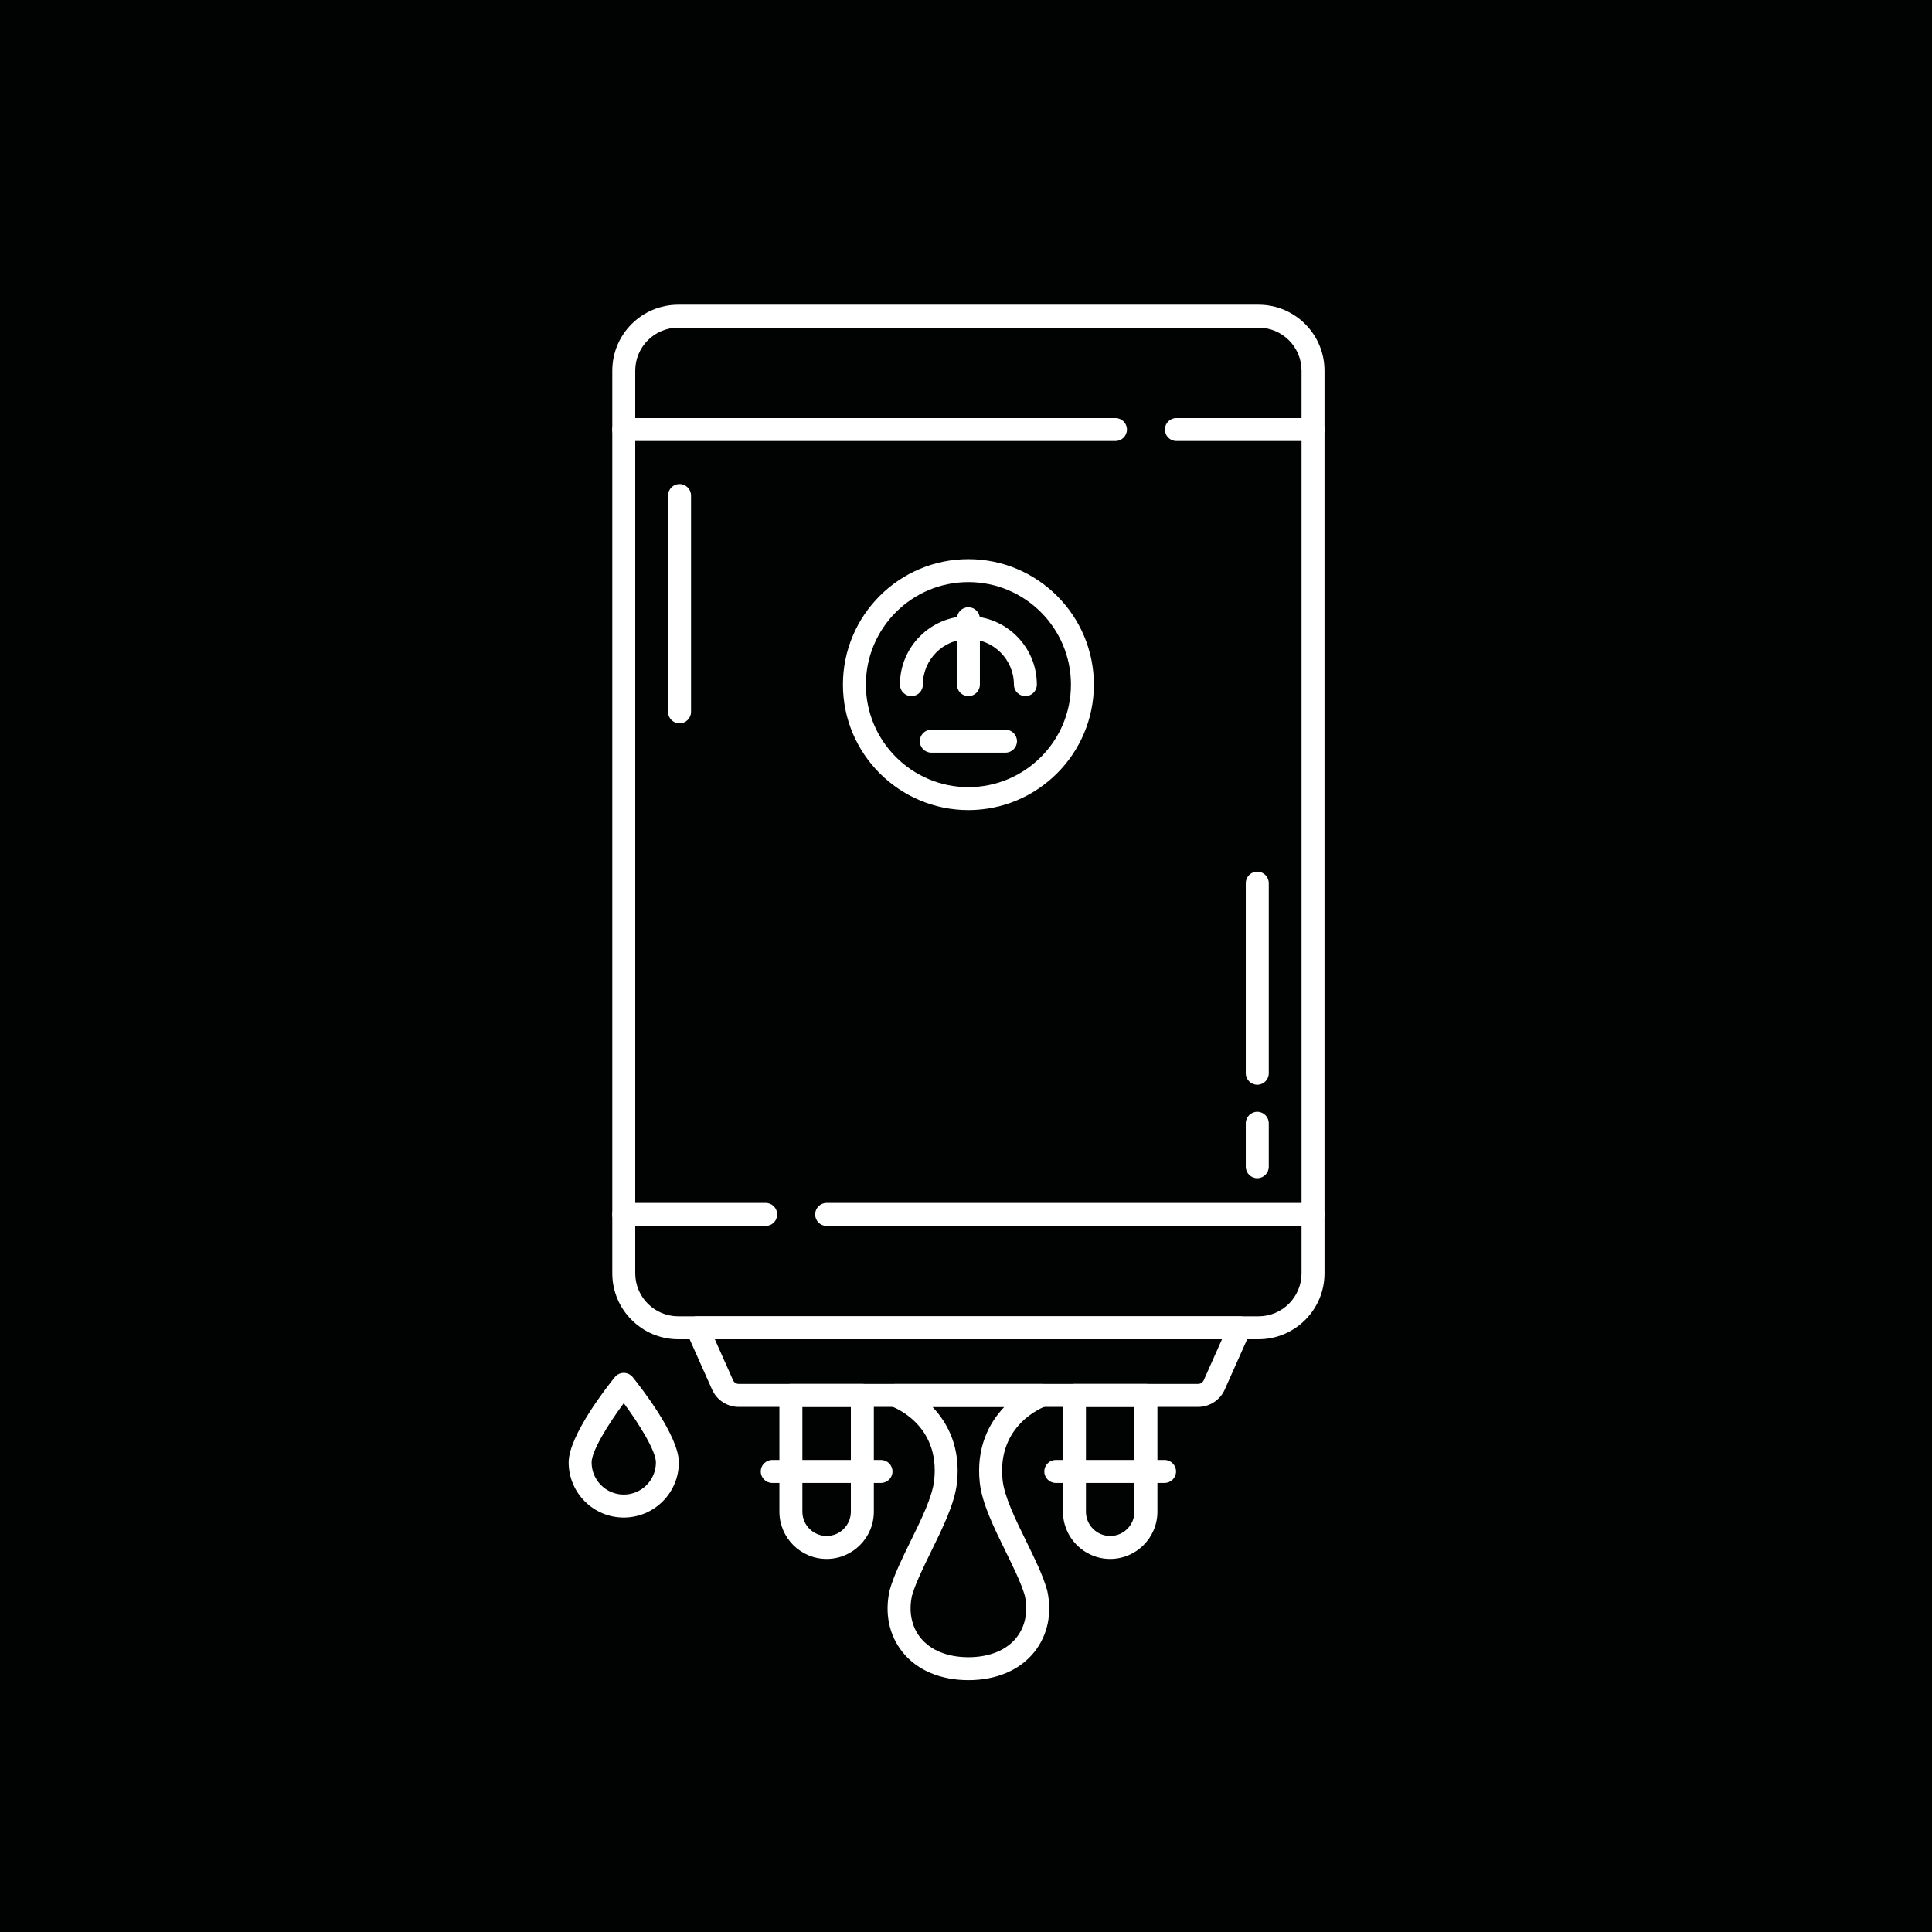 <?xml version="1.0" encoding="utf-8"?>
<!-- Generator: Adobe Illustrator 16.0.0, SVG Export Plug-In . SVG Version: 6.00 Build 0)  -->
<!DOCTYPE svg PUBLIC "-//W3C//DTD SVG 1.1//EN" "http://www.w3.org/Graphics/SVG/1.1/DTD/svg11.dtd">
<svg version="1.1" xmlns="http://www.w3.org/2000/svg" xmlns:xlink="http://www.w3.org/1999/xlink" x="0px" y="0px" width="100px"
	 height="100px" viewBox="0 0 100 100" enable-background="new 0 0 100 100" xml:space="preserve">
<g id="Calque_1">
	<rect fill="#010202" width="100" height="100"/>
</g>
<g id="Calque_2" display="none">
	<g id="XMLID_566_" display="inline">
		<g id="XMLID_717_">
			<path fill="#FFFFFF" d="M36.917,79.169c-1.356,0-2.492-0.484-3.196-1.364c-0.655-0.818-0.879-1.887-0.626-3.007
				c0-0.012,0.003-0.021,0.007-0.034c0.15-0.515,0.481-1.128,0.903-1.903c0.978-1.807,2.319-4.279,2.319-7.315
				c0-0.328,0.266-0.594,0.594-0.594s0.594,0.266,0.594,0.594c0,3.036,1.341,5.509,2.321,7.315c0.42,0.775,0.751,1.389,0.901,1.903
				c0.003,0.013,0.005,0.022,0.009,0.034c0.251,1.12,0.027,2.188-0.628,3.007C39.409,78.685,38.274,79.169,36.917,79.169z
				 M34.25,75.076c-0.166,0.755-0.024,1.459,0.399,1.986c0.473,0.592,1.28,0.918,2.268,0.918c0.988,0,1.795-0.326,2.268-0.918
				c0.423-0.527,0.565-1.233,0.399-1.986c-0.116-0.392-0.432-0.976-0.799-1.649c-0.585-1.079-1.348-2.487-1.869-4.156
				c-0.521,1.669-1.283,3.077-1.869,4.156C34.682,74.101,34.366,74.685,34.25,75.076z"/>
		</g>
		<g id="XMLID_593_">
			<g id="XMLID_704_">
				<path fill="#FFFFFF" d="M75.741,54.974H63.709c-0.329,0-0.594-0.265-0.594-0.594c0-0.327,0.265-0.594,0.594-0.594h12.032
					c0.327,0,0.594,0.267,0.594,0.594C76.335,54.709,76.068,54.974,75.741,54.974z"/>
			</g>
			<g id="XMLID_693_">
				<path fill="#FFFFFF" d="M57.18,54.974h-4.036c-4.531,0-8.215-3.685-8.215-8.216v-4.036h1.187v4.036
					c0,3.876,3.154,7.029,7.028,7.029h4.036V54.974z"/>
			</g>
			<g id="XMLID_692_">
				<path fill="#FFFFFF" d="M45.522,36.787c-0.328,0-0.594-0.266-0.594-0.594V24.162c0-0.329,0.266-0.595,0.594-0.595
					s0.593,0.266,0.593,0.595v12.032C46.115,36.521,45.85,36.787,45.522,36.787z"/>
			</g>
			<g id="XMLID_674_">
				<g id="XMLID_684_">
					<path fill="#FFFFFF" d="M43.283,50.984c-0.242,0-0.469-0.148-0.558-0.388c-0.164-0.441-0.298-0.897-0.404-1.354
						c-0.073-0.32,0.126-0.639,0.447-0.711c0.319-0.074,0.638,0.125,0.711,0.446c0.094,0.408,0.215,0.815,0.36,1.208
						c0.114,0.307-0.043,0.649-0.352,0.763C43.419,50.973,43.351,50.984,43.283,50.984z"/>
				</g>
				<g id="XMLID_683_">
					<path fill="#FFFFFF" d="M50.988,57.638c-0.041,0-0.082-0.004-0.123-0.012c-2.918-0.611-5.51-2.416-7.113-4.952
						c-0.176-0.277-0.094-0.645,0.185-0.82c0.276-0.175,0.644-0.092,0.819,0.186c1.431,2.265,3.747,3.878,6.354,4.423
						c0.32,0.067,0.527,0.383,0.459,0.704C51.51,57.446,51.263,57.638,50.988,57.638z"/>
				</g>
			</g>
			<g id="XMLID_646_">
				<path fill="#FFFFFF" d="M33.126,31.841c-0.328,0-0.594-0.266-0.594-0.593V25.52c0-0.328,0.266-0.593,0.594-0.593
					c0.328,0,0.594,0.265,0.594,0.593v5.729C33.721,31.575,33.455,31.841,33.126,31.841z"/>
			</g>
			<g id="XMLID_645_">
				<path fill="#FFFFFF" d="M75.741,70.256H63.709c-0.329,0-0.594-0.266-0.594-0.595c0-0.327,0.265-0.594,0.594-0.594h12.032
					c0.327,0,0.594,0.267,0.594,0.594C76.335,69.99,76.068,70.256,75.741,70.256z"/>
			</g>
			<g id="XMLID_612_">
				<path fill="#FFFFFF" d="M57.18,70.256h-4.036c-5.784,0-11.344-2.128-15.66-5.993c-0.189-0.169-0.25-0.44-0.15-0.675l0.954-2.238
					l-2.685,0.558c-0.215,0.045-0.438-0.034-0.579-0.204c-3.468-4.197-5.377-9.505-5.377-14.946v-4.036h1.188v4.036
					c0,5.046,1.731,9.973,4.881,13.913l3.444-0.714c0.215-0.046,0.44,0.034,0.58,0.204c0.14,0.172,0.172,0.407,0.085,0.61
					l-1.229,2.887c4.05,3.492,9.199,5.41,14.547,5.41h4.036V70.256z"/>
			</g>
			<g id="XMLID_601_">
				<path fill="#FFFFFF" d="M30.241,36.787c-0.328,0-0.594-0.266-0.594-0.594V24.162c0-0.329,0.266-0.595,0.594-0.595
					s0.594,0.266,0.594,0.595v12.032C30.834,36.521,30.568,36.787,30.241,36.787z"/>
			</g>
			<g id="XMLID_594_">
				<path fill="#FFFFFF" d="M39.279,61.132c-0.087,0-0.174-0.02-0.258-0.061c-0.297-0.142-0.42-0.497-0.276-0.792l0.607-1.26
					c0.106-0.218,0.331-0.351,0.572-0.335l1.811,0.113c0.33,0.021,0.579,0.303,0.557,0.631c-0.021,0.327-0.295,0.577-0.63,0.556
					l-1.413-0.089l-0.434,0.9C39.712,61.008,39.501,61.132,39.279,61.132z"/>
			</g>
		</g>
		<g id="XMLID_580_">
			<g id="XMLID_592_">
				<path fill="#FFFFFF" d="M49.003,43.315H26.759c-0.607,0-1.103-0.495-1.103-1.103v-2.755c0-0.328,0.266-0.594,0.594-0.594h23.261
					c0.328,0,0.594,0.266,0.594,0.594v2.755C50.105,42.82,49.61,43.315,49.003,43.315z M26.845,42.126h22.073v-2.075H26.845V42.126z
					"/>
			</g>
			<g id="XMLID_591_">
				<path fill="#FFFFFF" d="M49.512,40.051H26.25c-0.328,0-0.594-0.266-0.594-0.595v-2.754c0-0.608,0.495-1.104,1.103-1.104h22.244
					c0.607,0,1.103,0.495,1.103,1.104v2.754C50.105,39.785,49.839,40.051,49.512,40.051z M26.845,38.863h22.073v-2.076H26.845
					V38.863z"/>
			</g>
			<g id="XMLID_590_">
				<path fill="#FFFFFF" d="M27.841,36.787c-0.328,0-0.594-0.266-0.594-0.594v-1.528c0-0.329,0.266-0.595,0.594-0.595
					c0.329,0,0.596,0.266,0.596,0.595v1.528C28.437,36.521,28.17,36.787,27.841,36.787z"/>
			</g>
			<g id="XMLID_589_">
				<path fill="#FFFFFF" d="M32.86,36.787c-0.328,0-0.594-0.266-0.594-0.594v-1.528c0-0.329,0.266-0.595,0.594-0.595
					c0.33,0,0.596,0.266,0.596,0.595v1.528C33.456,36.521,33.19,36.787,32.86,36.787z"/>
			</g>
			<g id="XMLID_588_">
				<path fill="#FFFFFF" d="M37.881,36.787c-0.328,0-0.594-0.266-0.594-0.594v-1.528c0-0.329,0.266-0.595,0.594-0.595
					s0.594,0.266,0.594,0.595v1.528C38.475,36.521,38.209,36.787,37.881,36.787z"/>
			</g>
			<g id="XMLID_587_">
				<path fill="#FFFFFF" d="M42.9,36.787c-0.328,0-0.594-0.266-0.594-0.594v-1.528c0-0.329,0.266-0.595,0.594-0.595
					s0.594,0.266,0.594,0.595v1.528C43.495,36.521,43.228,36.787,42.9,36.787z"/>
			</g>
			<g id="XMLID_586_">
				<path fill="#FFFFFF" d="M47.919,36.787c-0.328,0-0.594-0.266-0.594-0.594v-1.528c0-0.329,0.267-0.595,0.594-0.595
					s0.594,0.266,0.594,0.595v1.528C48.513,36.521,48.247,36.787,47.919,36.787z"/>
			</g>
			<g id="XMLID_585_">
				<path fill="#FFFFFF" d="M27.841,44.843c-0.328,0-0.594-0.266-0.594-0.595v-1.527c0-0.329,0.266-0.595,0.594-0.595
					c0.329,0,0.596,0.266,0.596,0.595v1.527C28.437,44.577,28.17,44.843,27.841,44.843z"/>
			</g>
			<g id="XMLID_584_">
				<path fill="#FFFFFF" d="M32.86,44.843c-0.328,0-0.594-0.266-0.594-0.595v-1.527c0-0.329,0.266-0.595,0.594-0.595
					c0.33,0,0.596,0.266,0.596,0.595v1.527C33.456,44.577,33.19,44.843,32.86,44.843z"/>
			</g>
			<g id="XMLID_583_">
				<path fill="#FFFFFF" d="M37.881,44.843c-0.328,0-0.594-0.266-0.594-0.595v-1.527c0-0.329,0.266-0.595,0.594-0.595
					s0.594,0.266,0.594,0.595v1.527C38.475,44.577,38.209,44.843,37.881,44.843z"/>
			</g>
			<g id="XMLID_582_">
				<path fill="#FFFFFF" d="M42.9,44.843c-0.328,0-0.594-0.266-0.594-0.595v-1.527c0-0.329,0.266-0.595,0.594-0.595
					s0.594,0.266,0.594,0.595v1.527C43.495,44.577,43.228,44.843,42.9,44.843z"/>
			</g>
			<g id="XMLID_581_">
				<path fill="#FFFFFF" d="M47.919,44.843c-0.328,0-0.594-0.266-0.594-0.595v-1.527c0-0.329,0.267-0.595,0.594-0.595
					s0.594,0.266,0.594,0.595v1.527C48.513,44.577,48.247,44.843,47.919,44.843z"/>
			</g>
		</g>
		<g id="XMLID_567_">
			<g id="XMLID_579_">
				<path fill="#FFFFFF" d="M60.444,74.246h-2.755c-0.609,0-1.104-0.495-1.104-1.104V50.899c0-0.608,0.494-1.104,1.104-1.104h2.755
					c0.327,0,0.594,0.267,0.594,0.594v23.261C61.038,73.979,60.771,74.246,60.444,74.246z M57.775,73.058h2.075V50.984h-2.075
					V73.058z"/>
			</g>
			<g id="XMLID_578_">
				<path fill="#FFFFFF" d="M63.199,74.246h-2.755c-0.328,0-0.594-0.267-0.594-0.595V50.39c0-0.328,0.266-0.594,0.594-0.594h2.755
					c0.608,0,1.104,0.495,1.104,1.104v22.242C64.303,73.751,63.808,74.246,63.199,74.246z M61.038,73.058h2.077V50.984h-2.077
					V73.058z"/>
			</g>
			<g id="XMLID_577_">
				<path fill="#FFFFFF" d="M65.236,52.576h-1.527c-0.329,0-0.594-0.266-0.594-0.594s0.265-0.595,0.594-0.595h1.527
					c0.328,0,0.594,0.267,0.594,0.595S65.564,52.576,65.236,52.576z"/>
			</g>
			<g id="XMLID_576_">
				<path fill="#FFFFFF" d="M65.236,57.596h-1.527c-0.329,0-0.594-0.267-0.594-0.595s0.265-0.595,0.594-0.595h1.527
					c0.328,0,0.594,0.267,0.594,0.595S65.564,57.596,65.236,57.596z"/>
			</g>
			<g id="XMLID_575_">
				<path fill="#FFFFFF" d="M65.236,62.615h-1.527c-0.329,0-0.594-0.266-0.594-0.595c0-0.327,0.265-0.594,0.594-0.594h1.527
					c0.328,0,0.594,0.267,0.594,0.594C65.83,62.35,65.564,62.615,65.236,62.615z"/>
			</g>
			<g id="XMLID_574_">
				<path fill="#FFFFFF" d="M65.236,67.634h-1.527c-0.329,0-0.594-0.266-0.594-0.594s0.265-0.594,0.594-0.594h1.527
					c0.328,0,0.594,0.266,0.594,0.594S65.564,67.634,65.236,67.634z"/>
			</g>
			<g id="XMLID_573_">
				<path fill="#FFFFFF" d="M65.236,72.654h-1.527c-0.329,0-0.594-0.266-0.594-0.595c0-0.327,0.265-0.594,0.594-0.594h1.527
					c0.328,0,0.594,0.267,0.594,0.594C65.83,72.389,65.564,72.654,65.236,72.654z"/>
			</g>
			<g id="XMLID_572_">
				<path fill="#FFFFFF" d="M57.18,52.576h-1.527c-0.328,0-0.594-0.266-0.594-0.594s0.266-0.595,0.594-0.595h1.527
					c0.329,0,0.596,0.267,0.596,0.595S57.509,52.576,57.18,52.576z"/>
			</g>
			<g id="XMLID_571_">
				<path fill="#FFFFFF" d="M57.18,57.596h-1.527c-0.328,0-0.594-0.267-0.594-0.595s0.266-0.595,0.594-0.595h1.527
					c0.329,0,0.596,0.267,0.596,0.595S57.509,57.596,57.18,57.596z"/>
			</g>
			<g id="XMLID_570_">
				<path fill="#FFFFFF" d="M57.18,62.615h-1.527c-0.328,0-0.594-0.266-0.594-0.595c0-0.327,0.266-0.594,0.594-0.594h1.527
					c0.329,0,0.596,0.267,0.596,0.594C57.775,62.35,57.509,62.615,57.18,62.615z"/>
			</g>
			<g id="XMLID_569_">
				<path fill="#FFFFFF" d="M57.18,67.634h-1.527c-0.328,0-0.594-0.266-0.594-0.594s0.266-0.594,0.594-0.594h1.527
					c0.329,0,0.596,0.266,0.596,0.594S57.509,67.634,57.18,67.634z"/>
			</g>
			<g id="XMLID_568_">
				<path fill="#FFFFFF" d="M57.18,72.654h-1.527c-0.328,0-0.594-0.266-0.594-0.595c0-0.327,0.266-0.594,0.594-0.594h1.527
					c0.329,0,0.596,0.267,0.596,0.594C57.775,72.389,57.509,72.654,57.18,72.654z"/>
			</g>
		</g>
	</g>
</g>
<g id="Calque_3" display="none">
	<g id="XMLID_69_" display="inline">
		<g id="XMLID_112_">
			<path fill="#FFFFFF" d="M39.3,72.189c-9.118,0-16.537-7.418-16.537-16.537V35.896c0-0.329,0.266-0.595,0.594-0.595
				c0.33,0,0.594,0.266,0.594,0.595v19.756c0,8.464,6.886,15.349,15.349,15.349c8.461,0,15.346-6.885,15.346-15.349v-8.57
				c0-4.437,3.611-8.047,8.047-8.047c4.438,0,8.048,3.61,8.048,8.047V66.84c0,0.328-0.267,0.594-0.596,0.594
				c-0.327,0-0.594-0.266-0.594-0.594V47.082c0-3.781-3.075-6.858-6.858-6.858c-3.78,0-6.856,3.077-6.856,6.858v8.57
				C55.836,64.771,48.417,72.189,39.3,72.189z"/>
		</g>
		<g id="XMLID_111_">
			<path fill="#FFFFFF" d="M26.244,51.367c-0.329,0-0.596-0.266-0.596-0.595V40.756c0-0.329,0.267-0.595,0.596-0.595
				c0.328,0,0.594,0.266,0.594,0.595v10.016C26.838,51.102,26.572,51.367,26.244,51.367z"/>
		</g>
		<g id="XMLID_110_">
			<path fill="#FFFFFF" d="M70.145,79.542c-0.327,0-0.594-0.268-0.594-0.595v-7.714c0-0.328,0.267-0.595,0.594-0.595
				c0.329,0,0.596,0.267,0.596,0.595v7.714C70.74,79.274,70.474,79.542,70.145,79.542z"/>
		</g>
		<g id="XMLID_109_">
			<path fill="#FFFFFF" d="M78.635,79.542c-0.327,0-0.594-0.268-0.594-0.595v-7.714c0-0.328,0.267-0.595,0.594-0.595
				c0.328,0,0.595,0.267,0.595,0.595v7.714C79.229,79.274,78.963,79.542,78.635,79.542z"/>
		</g>
		<g id="XMLID_108_">
			<path fill="#FFFFFF" d="M78.635,67.434c-0.327,0-0.594-0.266-0.594-0.594V47.082c0-8.463-6.884-15.348-15.349-15.348
				c-5.639,0-10.816,3.092-13.509,8.07c-1.202,2.223-1.838,4.738-1.838,7.278v8.57c0,4.438-3.61,8.048-8.045,8.048
				c-4.437,0-8.046-3.609-8.046-8.048V35.896c0-0.329,0.266-0.595,0.594-0.595s0.594,0.266,0.594,0.595v19.756
				c0,3.783,3.077,6.859,6.859,6.859c3.78,0,6.857-3.076,6.857-6.859v-8.57c0-2.736,0.685-5.448,1.981-7.844
				c2.901-5.361,8.477-8.692,14.554-8.692c9.12,0,16.537,7.418,16.537,16.536V66.84C79.229,67.168,78.963,67.434,78.635,67.434z"/>
		</g>
		<g id="XMLID_105_">
			<g id="XMLID_107_">
				<path fill="#FFFFFF" d="M75.749,59.701c-0.329,0-0.594-0.266-0.594-0.594v-8.56c0-0.329,0.265-0.595,0.594-0.595
					c0.328,0,0.594,0.266,0.594,0.595v8.56C76.343,59.436,76.077,59.701,75.749,59.701z"/>
			</g>
			<g id="XMLID_106_">
				<path fill="#FFFFFF" d="M75.749,64.047c-0.329,0-0.594-0.267-0.594-0.595v-1.868c0-0.328,0.265-0.594,0.594-0.594
					c0.328,0,0.594,0.266,0.594,0.594v1.868C76.343,63.78,76.077,64.047,75.749,64.047z"/>
			</g>
		</g>
		<g id="XMLID_104_">
			<path fill="#FFFFFF" d="M31.847,32.096c-0.328,0-0.594-0.265-0.594-0.595v-7.712c0-0.329,0.266-0.595,0.594-0.595
				s0.594,0.266,0.594,0.595v7.712C32.441,31.831,32.175,32.096,31.847,32.096z"/>
		</g>
		<g id="XMLID_103_">
			<path fill="#FFFFFF" d="M23.356,32.096c-0.328,0-0.594-0.265-0.594-0.595v-7.712c0-0.329,0.266-0.595,0.594-0.595
				c0.33,0,0.594,0.266,0.594,0.595v7.712C23.951,31.831,23.686,32.096,23.356,32.096z"/>
		</g>
		<g id="XMLID_102_">
			<path fill="#FFFFFF" d="M33.035,36.49H22.169c-0.609,0-1.104-0.495-1.104-1.104v-3.374c0-0.608,0.495-1.104,1.104-1.104h10.866
				c0.609,0,1.104,0.495,1.104,1.104v3.374C34.139,35.995,33.644,36.49,33.035,36.49z M22.252,35.301H32.95v-3.205H22.252V35.301z"
				/>
		</g>
		<g id="XMLID_101_">
			<path fill="#FFFFFF" d="M79.824,71.828H68.957c-0.607,0-1.104-0.496-1.104-1.104v-3.376c0-0.607,0.497-1.103,1.104-1.103h10.867
				c0.608,0,1.103,0.495,1.103,1.103v3.376C80.927,71.332,80.433,71.828,79.824,71.828z M69.042,70.639h10.697v-3.205H69.042V70.639
				z"/>
		</g>
		<g id="XMLID_70_">
			<g id="XMLID_100_">
				<path fill="#FFFFFF" d="M23.735,56.112l-0.757-0.917c0.061-0.05,1.529-1.24,4.43-1.449c3.273-0.236,3.869-1.783,3.874-1.799
					l1.13,0.37c-0.031,0.094-0.804,2.317-4.917,2.614C24.968,55.114,23.748,56.102,23.735,56.112z"/>
			</g>
			<g id="XMLID_99_">
				<path fill="#FFFFFF" d="M55.136,47.667c-0.151-0.027-3.691-0.702-4.338-3.775c-0.563-2.666-2.432-3.854-2.451-3.866l0.628-1.009
					c0.094,0.059,2.319,1.474,2.985,4.631c0.484,2.299,3.358,2.844,3.388,2.849L55.136,47.667z"/>
			</g>
			<g id="XMLID_98_">
				<path fill="#FFFFFF" d="M25.98,59.235c-0.178,0-0.354-0.08-0.471-0.232l-0.567-0.735c-0.199-0.261-0.15-0.633,0.109-0.833
					c0.261-0.201,0.633-0.152,0.833,0.107l0.566,0.736c0.2,0.261,0.152,0.633-0.109,0.834C26.234,59.194,26.106,59.235,25.98,59.235
					z"/>
			</g>
			<g id="XMLID_97_">
				<path fill="#FFFFFF" d="M28.583,58.046c-0.328,0-0.594-0.267-0.594-0.594v-0.85c0-0.328,0.267-0.594,0.594-0.594
					c0.329,0,0.596,0.266,0.596,0.594v0.85C29.178,57.779,28.912,58.046,28.583,58.046z"/>
			</g>
			<g id="XMLID_96_">
				<path fill="#FFFFFF" d="M31.357,60.932c-0.162,0-0.321-0.063-0.438-0.191l-0.623-0.679c-0.222-0.242-0.205-0.618,0.038-0.84
					c0.241-0.222,0.616-0.206,0.838,0.036l0.623,0.679c0.222,0.243,0.207,0.618-0.036,0.84C31.644,60.881,31.5,60.932,31.357,60.932
					z"/>
			</g>
			<g id="XMLID_95_">
				<path fill="#FFFFFF" d="M27.791,61.271c-0.133,0-0.27-0.044-0.38-0.137c-0.251-0.21-0.285-0.585-0.075-0.836l0.565-0.681
					c0.211-0.251,0.585-0.287,0.838-0.075c0.252,0.21,0.287,0.583,0.077,0.838l-0.566,0.678C28.13,61.2,27.961,61.271,27.791,61.271
					z"/>
			</g>
			<g id="XMLID_94_">
				<path fill="#FFFFFF" d="M32.262,63.904c-0.075,0-0.152-0.015-0.227-0.046c-0.304-0.124-0.447-0.473-0.322-0.774l0.339-0.821
					c0.126-0.306,0.473-0.447,0.777-0.322s0.449,0.473,0.322,0.776l-0.339,0.819C32.717,63.767,32.496,63.904,32.262,63.904z"/>
			</g>
			<g id="XMLID_93_">
				<path fill="#FFFFFF" d="M29.263,64.386c-0.17,0-0.339-0.073-0.457-0.215l-0.567-0.679c-0.21-0.253-0.176-0.627,0.077-0.837
					c0.253-0.21,0.626-0.177,0.836,0.077l0.566,0.679c0.21,0.251,0.176,0.627-0.075,0.837C29.531,64.34,29.396,64.386,29.263,64.386
					z"/>
			</g>
			<g id="XMLID_92_">
				<path fill="#FFFFFF" d="M39.083,66.479h-0.962c-0.329,0-0.594-0.267-0.594-0.593c0-0.329,0.265-0.595,0.594-0.595h0.962
					c0.328,0,0.594,0.266,0.594,0.595C39.677,66.212,39.411,66.479,39.083,66.479z"/>
			</g>
			<g id="XMLID_91_">
				<path fill="#FFFFFF" d="M31.047,67.047c-0.21,0-0.415-0.113-0.522-0.31l-0.311-0.566c-0.159-0.286-0.053-0.648,0.234-0.806
					c0.289-0.158,0.648-0.055,0.807,0.234l0.311,0.564c0.159,0.289,0.055,0.65-0.234,0.808
					C31.241,67.022,31.142,67.047,31.047,67.047z"/>
			</g>
			<g id="XMLID_90_">
				<path fill="#FFFFFF" d="M35.714,65.659c-0.125,0-0.249-0.039-0.356-0.119l-0.453-0.34c-0.263-0.198-0.315-0.568-0.119-0.831
					c0.198-0.263,0.57-0.315,0.833-0.119l0.453,0.339c0.263,0.198,0.315,0.57,0.119,0.833
					C36.073,65.577,35.896,65.659,35.714,65.659z"/>
			</g>
			<g id="XMLID_89_">
				<path fill="#FFFFFF" d="M34.81,68.856c-0.193,0-0.381-0.094-0.495-0.265l-0.34-0.509c-0.183-0.273-0.109-0.643,0.164-0.825
					c0.275-0.182,0.644-0.107,0.824,0.164l0.34,0.511c0.183,0.272,0.109,0.643-0.164,0.824
					C35.037,68.824,34.922,68.856,34.81,68.856z"/>
			</g>
			<g id="XMLID_88_">
				<path fill="#FFFFFF" d="M41.629,69.328c-0.261,0-0.501-0.174-0.573-0.438c-0.087-0.315,0.101-0.642,0.417-0.729l0.623-0.169
					c0.316-0.087,0.644,0.099,0.73,0.416c0.085,0.317-0.101,0.643-0.418,0.729l-0.623,0.17
					C41.733,69.321,41.681,69.328,41.629,69.328z"/>
			</g>
			<g id="XMLID_87_">
				<path fill="#FFFFFF" d="M38.602,69.546c-0.205,0-0.403-0.104-0.514-0.294l-0.452-0.775c-0.166-0.283-0.072-0.646,0.213-0.813
					c0.284-0.165,0.647-0.069,0.813,0.214l0.452,0.773c0.166,0.284,0.07,0.647-0.213,0.813
					C38.807,69.52,38.705,69.546,38.602,69.546z"/>
			</g>
			<g id="XMLID_86_">
				<path fill="#FFFFFF" d="M45.732,68.347c-0.082,0-0.167-0.017-0.246-0.053l-0.85-0.387c-0.299-0.137-0.43-0.488-0.293-0.789
					c0.136-0.299,0.488-0.43,0.787-0.293l0.85,0.387c0.299,0.137,0.43,0.488,0.294,0.787C46.174,68.218,45.958,68.347,45.732,68.347
					z"/>
			</g>
			<g id="XMLID_85_">
				<path fill="#FFFFFF" d="M41.94,65.488c-0.249,0-0.481-0.157-0.563-0.406c-0.104-0.311,0.065-0.648,0.375-0.751l0.51-0.169
					c0.311-0.105,0.647,0.063,0.751,0.374c0.104,0.313-0.065,0.648-0.375,0.753l-0.51,0.169
					C42.066,65.479,42.003,65.488,41.94,65.488z"/>
			</g>
			<g id="XMLID_84_">
				<path fill="#FFFFFF" d="M44.999,65.588c-0.205,0-0.403-0.104-0.514-0.292c-0.167-0.282-0.074-0.647,0.21-0.814l0.623-0.368
					c0.284-0.166,0.647-0.072,0.814,0.21c0.166,0.283,0.073,0.648-0.21,0.813l-0.623,0.369
					C45.205,65.562,45.101,65.588,44.999,65.588z"/>
			</g>
			<g id="XMLID_83_">
				<path fill="#FFFFFF" d="M48.505,66.721c-0.2,0-0.396-0.103-0.508-0.287c-0.169-0.279-0.08-0.645,0.2-0.815l0.793-0.481
					c0.28-0.171,0.645-0.082,0.816,0.2c0.17,0.279,0.08,0.645-0.2,0.815l-0.792,0.481C48.719,66.691,48.611,66.721,48.505,66.721z"
					/>
			</g>
			<g id="XMLID_82_">
				<path fill="#FFFFFF" d="M50.955,62.913c-0.33,0-0.596-0.266-0.596-0.594v-0.68c0-0.327,0.266-0.594,0.596-0.594
					c0.328,0,0.594,0.267,0.594,0.594v0.68C51.549,62.647,51.282,62.913,50.955,62.913z"/>
			</g>
			<g id="XMLID_81_">
				<path fill="#FFFFFF" d="M47.599,62.573c-0.328,0-0.594-0.266-0.594-0.594v-0.792c0-0.329,0.266-0.596,0.594-0.596
					c0.33,0,0.596,0.267,0.596,0.596v0.792C48.195,62.308,47.929,62.573,47.599,62.573z"/>
			</g>
			<g id="XMLID_80_">
				<path fill="#FFFFFF" d="M52.552,59.829c-0.124,0-0.251-0.039-0.36-0.121c-0.259-0.199-0.311-0.571-0.112-0.833l0.454-0.596
					c0.197-0.261,0.571-0.311,0.833-0.11c0.261,0.198,0.311,0.571,0.112,0.833l-0.454,0.592
					C52.908,59.749,52.73,59.829,52.552,59.829z"/>
			</g>
			<g id="XMLID_79_">
				<path fill="#FFFFFF" d="M51.209,57.58c-0.328,0-0.594-0.267-0.594-0.595v-0.765c0-0.328,0.267-0.595,0.594-0.595
					c0.328,0,0.594,0.267,0.594,0.595v0.765C51.803,57.313,51.537,57.58,51.209,57.58z"/>
			</g>
			<g id="XMLID_78_">
				<path fill="#FFFFFF" d="M48.591,59.517c-0.162,0-0.322-0.064-0.44-0.192c-0.22-0.244-0.203-0.619,0.041-0.84l0.623-0.566
					c0.242-0.22,0.618-0.203,0.838,0.041c0.222,0.242,0.203,0.618-0.039,0.84l-0.623,0.564
					C48.876,59.468,48.732,59.517,48.591,59.517z"/>
			</g>
			<g id="XMLID_77_">
				<path fill="#FFFFFF" d="M53.063,55.047c-0.115,0-0.229-0.032-0.33-0.101c-0.272-0.182-0.348-0.551-0.165-0.823l0.283-0.425
					c0.183-0.273,0.551-0.347,0.824-0.165c0.273,0.183,0.347,0.551,0.164,0.825l-0.281,0.424
					C53.441,54.954,53.253,55.047,53.063,55.047z"/>
			</g>
			<g id="XMLID_76_">
				<path fill="#FFFFFF" d="M49.212,54.82c-0.276,0-0.525-0.195-0.582-0.479l-0.142-0.707c-0.063-0.321,0.145-0.635,0.466-0.699
					c0.322-0.065,0.636,0.145,0.7,0.466l0.142,0.708c0.064,0.321-0.144,0.635-0.466,0.699C49.291,54.816,49.251,54.82,49.212,54.82z
					"/>
			</g>
			<g id="XMLID_75_">
				<path fill="#FFFFFF" d="M51.123,52.84c-0.124,0-0.249-0.039-0.356-0.119c-0.263-0.196-0.315-0.568-0.118-0.832l0.423-0.565
					c0.198-0.263,0.57-0.315,0.833-0.118c0.263,0.195,0.315,0.568,0.118,0.832L51.6,52.604C51.482,52.758,51.305,52.84,51.123,52.84
					z"/>
			</g>
			<g id="XMLID_74_">
				<path fill="#FFFFFF" d="M49.299,50.859c-0.202,0-0.396-0.102-0.509-0.286l-0.396-0.65c-0.17-0.281-0.082-0.647,0.198-0.817
					c0.28-0.171,0.646-0.082,0.817,0.198l0.396,0.65c0.17,0.281,0.082,0.646-0.198,0.816C49.511,50.831,49.405,50.859,49.299,50.859
					z"/>
			</g>
			<g id="XMLID_73_">
				<path fill="#FFFFFF" d="M53.204,49.755h-0.652c-0.327,0-0.594-0.267-0.594-0.594c0-0.329,0.267-0.595,0.594-0.595h0.652
					c0.327,0,0.594,0.266,0.594,0.595C53.798,49.488,53.531,49.755,53.204,49.755z"/>
			</g>
			<g id="XMLID_72_">
				<path fill="#FFFFFF" d="M50.226,48.181c-0.257,0-0.493-0.167-0.57-0.426l-0.23-0.776c-0.092-0.314,0.087-0.646,0.403-0.739
					c0.314-0.093,0.645,0.087,0.737,0.402l0.23,0.776c0.092,0.314-0.087,0.645-0.401,0.738
					C50.338,48.173,50.28,48.181,50.226,48.181z"/>
			</g>
			<g id="XMLID_71_">
				<path fill="#FFFFFF" d="M48.75,45.202c-0.125,0-0.249-0.038-0.355-0.119c-0.263-0.197-0.315-0.569-0.12-0.832l0.425-0.566
					c0.196-0.262,0.568-0.316,0.831-0.118c0.263,0.196,0.316,0.569,0.12,0.832l-0.425,0.565C49.11,45.12,48.931,45.202,48.75,45.202
					z"/>
			</g>
		</g>
	</g>
</g>
<g id="Calque_4">
	<g id="XMLID_721_">
		<g id="XMLID_752_">
			<path fill="#FFFFFF" d="M32.286,78.547c-1.572,0-2.852-1.278-2.852-2.852c0-1.386,1.99-3.921,2.389-4.414
				c0.113-0.138,0.283-0.22,0.462-0.22l0,0c0.179,0,0.35,0.082,0.463,0.22c0.397,0.493,2.389,3.028,2.389,4.414
				C35.138,77.269,33.858,78.547,32.286,78.547z M32.286,72.628c-0.798,1.079-1.664,2.472-1.664,3.067
				c0,0.918,0.746,1.664,1.664,1.664c0.917,0,1.664-0.746,1.664-1.664C33.95,75.1,33.085,73.707,32.286,72.628z"/>
		</g>
		<g id="XMLID_751_">
			<path fill="#FFFFFF" d="M50.123,86.964c-1.447,0-2.657-0.516-3.408-1.452c-0.698-0.872-0.935-2.009-0.667-3.2
				c0.003-0.012,0.007-0.023,0.01-0.034c0.22-0.767,0.638-1.616,1.079-2.518c0.554-1.124,1.125-2.29,1.217-3.148
				c0.312-2.899-2.118-3.785-2.222-3.822c-0.273-0.096-0.437-0.374-0.389-0.661c0.049-0.285,0.297-0.495,0.585-0.495h7.591
				c0.29,0,0.538,0.21,0.587,0.495c0.048,0.287-0.115,0.565-0.389,0.661c-0.103,0.037-2.531,0.948-2.222,3.822
				c0.092,0.858,0.663,2.024,1.215,3.148c0.441,0.901,0.86,1.751,1.08,2.518c0.004,0.011,0.007,0.022,0.011,0.034
				c0.268,1.191,0.03,2.328-0.668,3.2C52.782,86.448,51.572,86.964,50.123,86.964z M47.205,82.588
				c-0.181,0.828-0.025,1.601,0.439,2.182c0.521,0.648,1.401,1.007,2.479,1.007c1.081,0,1.962-0.358,2.482-1.007
				c0.464-0.581,0.619-1.354,0.439-2.182c-0.194-0.662-0.587-1.459-1.001-2.304c-0.598-1.219-1.218-2.479-1.331-3.547
				c-0.191-1.785,0.46-3.069,1.272-3.915h-3.722c0.813,0.846,1.464,2.13,1.272,3.915c-0.113,1.068-0.732,2.328-1.33,3.547
				C47.791,81.129,47.398,81.926,47.205,82.588z"/>
		</g>
		<g id="XMLID_750_">
			<path fill="#FFFFFF" d="M65.142,69.32H35.107c-1.884,0-3.415-1.53-3.415-3.414V19.186c0-1.883,1.531-3.414,3.415-3.414h30.034
				c1.885,0,3.415,1.531,3.415,3.414v46.721C68.557,67.79,67.026,69.32,65.142,69.32z M35.107,16.959
				c-1.229,0-2.227,0.998-2.227,2.226v46.721c0,1.229,0.998,2.227,2.227,2.227h30.034c1.228,0,2.226-0.998,2.226-2.227V19.186
				c0-1.228-0.998-2.226-2.226-2.226H35.107z"/>
		</g>
		<g id="XMLID_747_">
			<g id="XMLID_749_">
				<path fill="#FFFFFF" d="M65.077,60.984c-0.329,0-0.596-0.266-0.596-0.594V58.14c0-0.327,0.267-0.594,0.596-0.594
					c0.327,0,0.594,0.267,0.594,0.594v2.251C65.671,60.719,65.404,60.984,65.077,60.984z"/>
			</g>
			<g id="XMLID_748_">
				<path fill="#FFFFFF" d="M65.077,56.146c-0.329,0-0.596-0.267-0.596-0.596v-9.839c0-0.328,0.267-0.594,0.596-0.594
					c0.327,0,0.594,0.266,0.594,0.594v9.839C65.671,55.88,65.404,56.146,65.077,56.146z"/>
			</g>
		</g>
		<g id="XMLID_746_">
			<path fill="#FFFFFF" d="M35.172,37.439c-0.328,0-0.594-0.266-0.594-0.594V25.649c0-0.328,0.267-0.594,0.594-0.594
				c0.329,0,0.596,0.266,0.596,0.594v11.196C35.768,37.173,35.501,37.439,35.172,37.439z"/>
		</g>
		<g id="XMLID_740_">
			<g id="XMLID_744_">
				<path fill="#FFFFFF" d="M50.123,41.93c-3.58,0-6.493-2.913-6.493-6.495c0-3.58,2.913-6.494,6.493-6.494
					c3.583,0,6.496,2.914,6.496,6.494C56.619,39.017,53.706,41.93,50.123,41.93z M50.123,30.129c-2.925,0-5.305,2.381-5.305,5.306
					c0,2.926,2.38,5.307,5.305,5.307c2.928,0,5.309-2.381,5.309-5.307C55.432,32.51,53.051,30.129,50.123,30.129z"/>
			</g>
			<g id="XMLID_743_">
				<path fill="#FFFFFF" d="M53.074,36.03c-0.327,0-0.594-0.266-0.594-0.595c0-1.298-1.059-2.355-2.357-2.355
					c-1.298,0-2.354,1.057-2.354,2.355c0,0.329-0.266,0.595-0.594,0.595c-0.328,0-0.594-0.266-0.594-0.595
					c0-1.954,1.589-3.544,3.542-3.544c1.956,0,3.545,1.59,3.545,3.544C53.668,35.764,53.402,36.03,53.074,36.03z"/>
			</g>
			<g id="XMLID_742_">
				<path fill="#FFFFFF" d="M50.123,36.03c-0.327,0-0.592-0.266-0.592-0.595v-3.408c0-0.33,0.265-0.596,0.592-0.596
					c0.33,0,0.596,0.266,0.596,0.596v3.408C50.719,35.764,50.453,36.03,50.123,36.03z"/>
			</g>
			<g id="XMLID_741_">
				<path fill="#FFFFFF" d="M52.045,38.957h-3.841c-0.328,0-0.594-0.266-0.594-0.594c0-0.328,0.266-0.595,0.594-0.595h3.841
					c0.328,0,0.594,0.267,0.594,0.595C52.639,38.691,52.373,38.957,52.045,38.957z"/>
			</g>
		</g>
		<g id="XMLID_735_">
			<g id="XMLID_739_">
				<path fill="#FFFFFF" d="M67.963,22.827h-7.074c-0.327,0-0.594-0.266-0.594-0.594c0-0.329,0.267-0.594,0.594-0.594h7.074
					c0.328,0,0.594,0.266,0.594,0.594C68.557,22.561,68.291,22.827,67.963,22.827z"/>
			</g>
			<g id="XMLID_738_">
				<path fill="#FFFFFF" d="M57.735,22.827H32.286c-0.328,0-0.594-0.266-0.594-0.594c0-0.329,0.266-0.594,0.594-0.594h25.449
					c0.329,0,0.596,0.266,0.596,0.594C58.331,22.561,58.064,22.827,57.735,22.827z"/>
			</g>
		</g>
		<g id="XMLID_729_">
			<g id="XMLID_734_">
				<path fill="#FFFFFF" d="M67.963,63.454H42.786c-0.328,0-0.594-0.266-0.594-0.596c0-0.327,0.267-0.594,0.594-0.594h25.177
					c0.328,0,0.594,0.267,0.594,0.594C68.557,63.188,68.291,63.454,67.963,63.454z"/>
			</g>
			<g id="XMLID_732_">
				<path fill="#FFFFFF" d="M39.632,63.454h-7.346c-0.328,0-0.594-0.266-0.594-0.596c0-0.327,0.266-0.594,0.594-0.594h7.346
					c0.329,0,0.595,0.267,0.595,0.594C40.227,63.188,39.961,63.454,39.632,63.454z"/>
			</g>
		</g>
		<g id="XMLID_725_">
			<g id="XMLID_727_">
				<path fill="#FFFFFF" d="M42.786,80.69c-1.347,0-2.444-1.098-2.444-2.444v-6.018c0-0.329,0.266-0.596,0.594-0.596h3.7
					c0.328,0,0.594,0.267,0.594,0.596v6.018C45.229,79.593,44.133,80.69,42.786,80.69z M41.531,72.822v5.424
					c0,0.691,0.563,1.255,1.254,1.255c0.693,0,1.255-0.563,1.255-1.255v-5.424H41.531z"/>
			</g>
			<g id="XMLID_726_">
				<path fill="#FFFFFF" d="M45.599,76.757h-5.626c-0.33,0-0.596-0.267-0.596-0.594c0-0.33,0.266-0.595,0.596-0.595h5.626
					c0.33,0,0.596,0.265,0.596,0.595C46.195,76.49,45.929,76.757,45.599,76.757z"/>
			</g>
		</g>
		<g id="XMLID_722_">
			<g id="XMLID_724_">
				<path fill="#FFFFFF" d="M57.464,80.69c-1.349,0-2.444-1.098-2.444-2.444v-6.018c0-0.329,0.265-0.596,0.595-0.596h3.698
					c0.329,0,0.595,0.267,0.595,0.596v6.018C59.907,79.593,58.811,80.69,57.464,80.69z M56.208,72.822v5.424
					c0,0.691,0.563,1.255,1.256,1.255c0.691,0,1.254-0.563,1.254-1.255v-5.424H56.208z"/>
			</g>
			<g id="XMLID_723_">
				<path fill="#FFFFFF" d="M60.276,76.757h-5.627c-0.329,0-0.596-0.267-0.596-0.594c0-0.33,0.267-0.595,0.596-0.595h5.627
					c0.329,0,0.596,0.265,0.596,0.595C60.872,76.49,60.605,76.757,60.276,76.757z"/>
			</g>
		</g>
		<g id="XMLID_745_">
			<path fill="#FFFFFF" d="M62.012,72.822H38.237c-0.596,0-1.137-0.352-1.379-0.896l-1.319-2.958
				c-0.082-0.184-0.065-0.397,0.046-0.566c0.107-0.169,0.295-0.27,0.498-0.27h28.083c0.201,0,0.389,0.101,0.498,0.27
				c0.111,0.169,0.128,0.383,0.046,0.566l-1.319,2.96C63.148,72.471,62.607,72.822,62.012,72.822z M36.999,69.32l0.945,2.123
				c0.051,0.116,0.166,0.189,0.293,0.189h23.774c0.128,0,0.241-0.073,0.294-0.189l0.945-2.123H36.999z"/>
		</g>
	</g>
</g>
<g id="Calque_5" display="none">
	<g id="XMLID_1_" display="inline">
		<g id="XMLID_21_">
			<path fill="#FFFFFF" d="M61.071,81.546c-1.58,0-3.187-0.31-4.874-0.633c-1.7-0.327-3.456-0.665-5.202-0.665
				c-1.746,0-3.502,0.338-5.2,0.665c-1.964,0.377-3.819,0.734-5.649,0.606c-2.473-0.171-4.738-0.994-6.738-1.72
				c-1.35-0.49-2.625-0.953-3.806-1.166c-0.479-0.087-0.951-0.171-1.412-0.253c-5.915-1.055-9.485-1.69-9.485-3.687
				s3.57-2.632,9.485-3.686c0.461-0.082,0.932-0.167,1.412-0.254c1.075-0.192,2.244-0.601,3.449-1.035
				c0.308-0.112,0.649,0.047,0.761,0.356c0.111,0.309-0.049,0.649-0.358,0.761c-1.252,0.453-2.475,0.878-3.642,1.089
				c-0.48,0.086-0.951,0.17-1.413,0.253c-2.567,0.457-4.784,0.853-6.359,1.316c-1.99,0.587-2.146,1.066-2.146,1.199
				s0.155,0.612,2.146,1.199c1.575,0.465,3.792,0.859,6.359,1.317c0.462,0.082,0.933,0.166,1.413,0.253
				c1.281,0.23,2.603,0.711,4.002,1.219c2.019,0.732,4.108,1.491,6.414,1.652c1.676,0.114,3.456-0.228,5.343-0.59
				c1.752-0.337,3.565-0.686,5.423-0.686c1.86,0,3.672,0.349,5.425,0.686c1.888,0.362,3.668,0.705,5.344,0.59
				c2.306-0.161,4.393-0.919,6.413-1.652c1.397-0.508,2.719-0.988,4-1.219c0.481-0.087,0.953-0.171,1.415-0.253
				c2.567-0.458,4.784-0.853,6.359-1.317c1.989-0.587,2.145-1.066,2.145-1.199s-0.155-0.612-2.146-1.199
				c-1.575-0.464-3.792-0.859-6.359-1.316c-0.46-0.083-0.933-0.167-1.413-0.253c-1.281-0.231-2.603-0.712-4-1.219
				c-0.655-0.238-1.335-0.484-2.025-0.711c-0.313-0.102-0.481-0.438-0.379-0.749c0.101-0.312,0.437-0.482,0.749-0.38
				c0.708,0.232,1.396,0.48,2.062,0.723c1.35,0.49,2.625,0.952,3.806,1.165c0.479,0.087,0.949,0.172,1.41,0.254
				c5.915,1.054,9.485,1.689,9.485,3.686s-3.57,2.632-9.484,3.687c-0.46,0.082-0.932,0.166-1.411,0.253
				c-1.183,0.213-2.457,0.676-3.806,1.166c-2,0.726-4.267,1.549-6.737,1.72C61.589,81.538,61.331,81.546,61.071,81.546z"/>
		</g>
		<g id="XMLID_10_">
			<g id="XMLID_20_">
				<path fill="#FFFFFF" d="M72.369,53.391H40.499c-0.328,0-0.594-0.266-0.594-0.596v-4.271c0-0.608,0.495-1.104,1.102-1.104h31.362
					c1.021,0,1.852,0.831,1.852,1.851v2.268C74.221,52.561,73.39,53.391,72.369,53.391z M41.092,52.203h31.277
					c0.365,0,0.664-0.299,0.664-0.664v-2.268c0-0.365-0.299-0.663-0.664-0.663H41.092V52.203z"/>
			</g>
			<g id="XMLID_19_">
				<path fill="#FFFFFF" d="M35.959,29.132c-0.33,0-0.596-0.266-0.596-0.593v-3.607h-9.327v3.607c0,0.327-0.265,0.593-0.594,0.593
					c-0.328,0-0.594-0.266-0.594-0.593v-3.691c0-0.608,0.495-1.104,1.104-1.104h9.496c0.607,0,1.104,0.496,1.104,1.104v3.691
					C36.553,28.866,36.287,29.132,35.959,29.132z"/>
			</g>
			<g id="XMLID_18_">
				<path fill="#FFFFFF" d="M57.87,66.877h-7.723c-0.33,0-0.594-0.267-0.594-0.594c0-0.329,0.265-0.595,0.594-0.595h7.723
					c2.109,0,4.121-0.496,5.983-1.475c0.29-0.152,0.65-0.04,0.802,0.25c0.153,0.291,0.041,0.65-0.249,0.803
					C62.401,66.319,60.142,66.877,57.87,66.877z"/>
			</g>
			<g id="XMLID_17_">
				<path fill="#FFFFFF" d="M64.13,75.289H35.46c-0.328,0-0.594-0.267-0.594-0.595v-8.707c0-3.41-2.299-6.41-5.593-7.293
					l-2.686-0.721c-1.024-0.275-1.739-1.208-1.739-2.27V28.539c0-0.329,0.266-0.596,0.594-0.596h10.517
					c0.328,0,0.594,0.267,0.594,0.596v23.664h34.803c0.328,0,0.594,0.266,0.594,0.592c0,5.129-2.758,9.808-7.226,12.3v9.6
					C64.724,75.022,64.457,75.289,64.13,75.289z M36.056,74.101h27.48v-9.36c0-0.221,0.122-0.423,0.317-0.526
					c4.085-2.146,6.687-6.254,6.895-10.823H35.959c-0.33,0-0.596-0.266-0.596-0.596V29.132h-9.327v26.572
					c0,0.525,0.353,0.986,0.86,1.122l2.685,0.72c3.813,1.023,6.475,4.494,6.475,8.441V74.101z"/>
			</g>
			<g id="XMLID_14_">
				<g id="XMLID_16_">
					<path fill="#FFFFFF" d="M57.87,63.99c-0.33,0-0.594-0.267-0.594-0.594c0-0.329,0.264-0.595,0.594-0.595
						c1.637,0,3.198-0.385,4.642-1.143c1.34-0.704,2.477-1.671,3.378-2.875c0.196-0.263,0.568-0.316,0.831-0.119
						c0.263,0.195,0.315,0.567,0.119,0.831c-1.007,1.346-2.276,2.428-3.775,3.216C61.448,63.56,59.701,63.99,57.87,63.99z"/>
				</g>
				<g id="XMLID_15_">
					<path fill="#FFFFFF" d="M55.354,63.99h-1.981c-0.328,0-0.594-0.267-0.594-0.594c0-0.329,0.266-0.595,0.594-0.595h1.981
						c0.327,0,0.594,0.266,0.594,0.595C55.948,63.724,55.682,63.99,55.354,63.99z"/>
				</g>
			</g>
			<g id="XMLID_13_">
				<path fill="#FFFFFF" d="M28.329,43.726c-0.328,0-0.594-0.266-0.594-0.595V31.425c0-0.329,0.267-0.595,0.594-0.595
					c0.329,0,0.596,0.266,0.596,0.595v11.706C28.924,43.459,28.658,43.726,28.329,43.726z"/>
			</g>
			<g id="XMLID_12_">
				<path fill="#FFFFFF" d="M70.947,75.289H29.093c-0.328,0-0.594-0.267-0.594-0.595s0.267-0.594,0.594-0.594h41.854
					c0.328,0,0.595,0.266,0.595,0.594S71.275,75.289,70.947,75.289z"/>
			</g>
			<g id="XMLID_11_">
				<path fill="#FFFFFF" d="M35.959,53.391h-6.866c-0.328,0-0.594-0.266-0.594-0.596c0-0.326,0.267-0.592,0.594-0.592h6.866
					c0.328,0,0.594,0.266,0.594,0.592C36.553,53.125,36.287,53.391,35.959,53.391z"/>
			</g>
		</g>
		<g id="XMLID_2_">
			<g id="XMLID_9_">
				<path fill="#FFFFFF" d="M60.421,46.062c-0.049,0-0.099-0.006-0.148-0.019c-0.317-0.082-0.51-0.405-0.428-0.723
					c0.948-3.693,3.55-6.517,6.932-7.62c-1.22-0.591-3.063-0.589-4.232,0.136c-0.201,0.125-0.457,0.118-0.651-0.017
					s-0.29-0.373-0.244-0.606c0.993-4.933,6.121-6.957,9.239-7.583c-1.546-0.796-3.44-1.144-5.399-0.97
					c-2.753,0.248-5.296,1.504-7.159,3.538c-0.113,0.123-0.271,0.193-0.438,0.193c-0.166,0-0.326-0.07-0.438-0.193
					c-1.863-2.034-4.406-3.291-7.159-3.538c-1.959-0.175-3.855,0.174-5.401,0.97c3.119,0.625,8.246,2.65,9.241,7.583
					c0.046,0.233-0.049,0.471-0.244,0.606c-0.194,0.135-0.452,0.142-0.651,0.017c-1.17-0.726-3.013-0.727-4.233-0.136
					c3.383,1.103,5.984,3.927,6.932,7.62c0.081,0.318-0.11,0.642-0.428,0.723c-0.317,0.082-0.642-0.111-0.724-0.427
					c-0.942-3.673-3.707-6.378-7.214-7.061c-0.205-0.041-0.375-0.186-0.445-0.383c-0.072-0.198-0.032-0.417,0.101-0.579
					c1.092-1.328,3.472-1.826,5.402-1.297c-1.7-4.296-7.4-5.591-9.427-5.7c-0.246-0.013-0.459-0.177-0.534-0.411
					c-0.075-0.234,0.002-0.491,0.193-0.645c3.703-2.987,10.502-3.073,15.03,1.4c4.527-4.473,11.328-4.388,15.031-1.4
					c0.191,0.154,0.269,0.411,0.193,0.645c-0.077,0.234-0.288,0.398-0.534,0.411c-2.029,0.109-7.728,1.404-9.428,5.7
					c1.931-0.528,4.31-0.03,5.401,1.297c0.134,0.161,0.171,0.381,0.101,0.579c-0.071,0.197-0.24,0.342-0.445,0.383
					c-3.507,0.683-6.271,3.388-7.214,7.061C60.927,45.883,60.686,46.062,60.421,46.062z"/>
			</g>
			<g id="XMLID_8_">
				<path fill="#FFFFFF" d="M50.912,46.062c-0.23,0-0.449-0.134-0.546-0.359c-0.051-0.114-1.186-2.58-4.469-1.643
					c-0.316,0.09-0.645-0.093-0.734-0.409c-0.09-0.316,0.092-0.644,0.408-0.734c4.315-1.234,5.873,2.281,5.887,2.317
					c0.13,0.302-0.012,0.65-0.313,0.779C51.068,46.046,50.99,46.062,50.912,46.062z"/>
			</g>
			<g id="XMLID_7_">
				<path fill="#FFFFFF" d="M64.869,46.06c-0.079,0-0.157-0.016-0.234-0.049c-0.3-0.13-0.438-0.476-0.311-0.776
					c0.016-0.036,1.57-3.551,5.888-2.317c0.316,0.09,0.499,0.418,0.408,0.734s-0.42,0.498-0.734,0.409
					c-3.29-0.94-4.423,1.538-4.47,1.644C65.317,45.927,65.099,46.06,64.869,46.06z"/>
			</g>
			<g id="XMLID_6_">
				<path fill="#FFFFFF" d="M56.346,28.151c-0.208,0-0.411-0.109-0.519-0.305c-0.066-0.117-1.606-2.74-5.523-2.638
					c-0.326,0.009-0.601-0.251-0.609-0.579c-0.008-0.329,0.251-0.602,0.579-0.61c4.659-0.117,6.515,3.111,6.591,3.249
					c0.159,0.287,0.057,0.649-0.23,0.808C56.542,28.126,56.443,28.151,56.346,28.151z"/>
			</g>
			<g id="XMLID_5_">
				<path fill="#FFFFFF" d="M59.437,28.149c-0.099,0-0.198-0.024-0.29-0.077c-0.285-0.159-0.388-0.519-0.229-0.805
					c0.076-0.137,1.927-3.365,6.591-3.249c0.327,0.009,0.587,0.282,0.578,0.61c-0.008,0.328-0.288,0.587-0.609,0.579
					c-3.92-0.104-5.459,2.527-5.522,2.639C59.846,28.041,59.643,28.149,59.437,28.149z"/>
			</g>
			<g id="XMLID_4_">
				<path fill="#FFFFFF" d="M56.346,24.613c-0.232,0-0.454-0.138-0.55-0.365c-0.005-0.013-0.48-1.131-1.42-2.037
					c-0.237-0.229-0.242-0.604-0.015-0.84c0.229-0.236,0.604-0.243,0.841-0.015c1.121,1.085,1.669,2.381,1.691,2.435
					c0.126,0.303-0.017,0.651-0.32,0.777C56.499,24.599,56.421,24.613,56.346,24.613z"/>
			</g>
			<g id="XMLID_3_">
				<path fill="#FFFFFF" d="M59.437,24.613c-0.077,0-0.153-0.015-0.229-0.046c-0.303-0.127-0.445-0.474-0.319-0.776
					c0.022-0.054,0.568-1.349,1.691-2.435c0.237-0.229,0.612-0.221,0.841,0.015c0.228,0.236,0.221,0.612-0.015,0.84
					c-0.94,0.908-1.417,2.027-1.422,2.037C59.889,24.476,59.669,24.613,59.437,24.613z"/>
			</g>
		</g>
	</g>
</g>
</svg>

